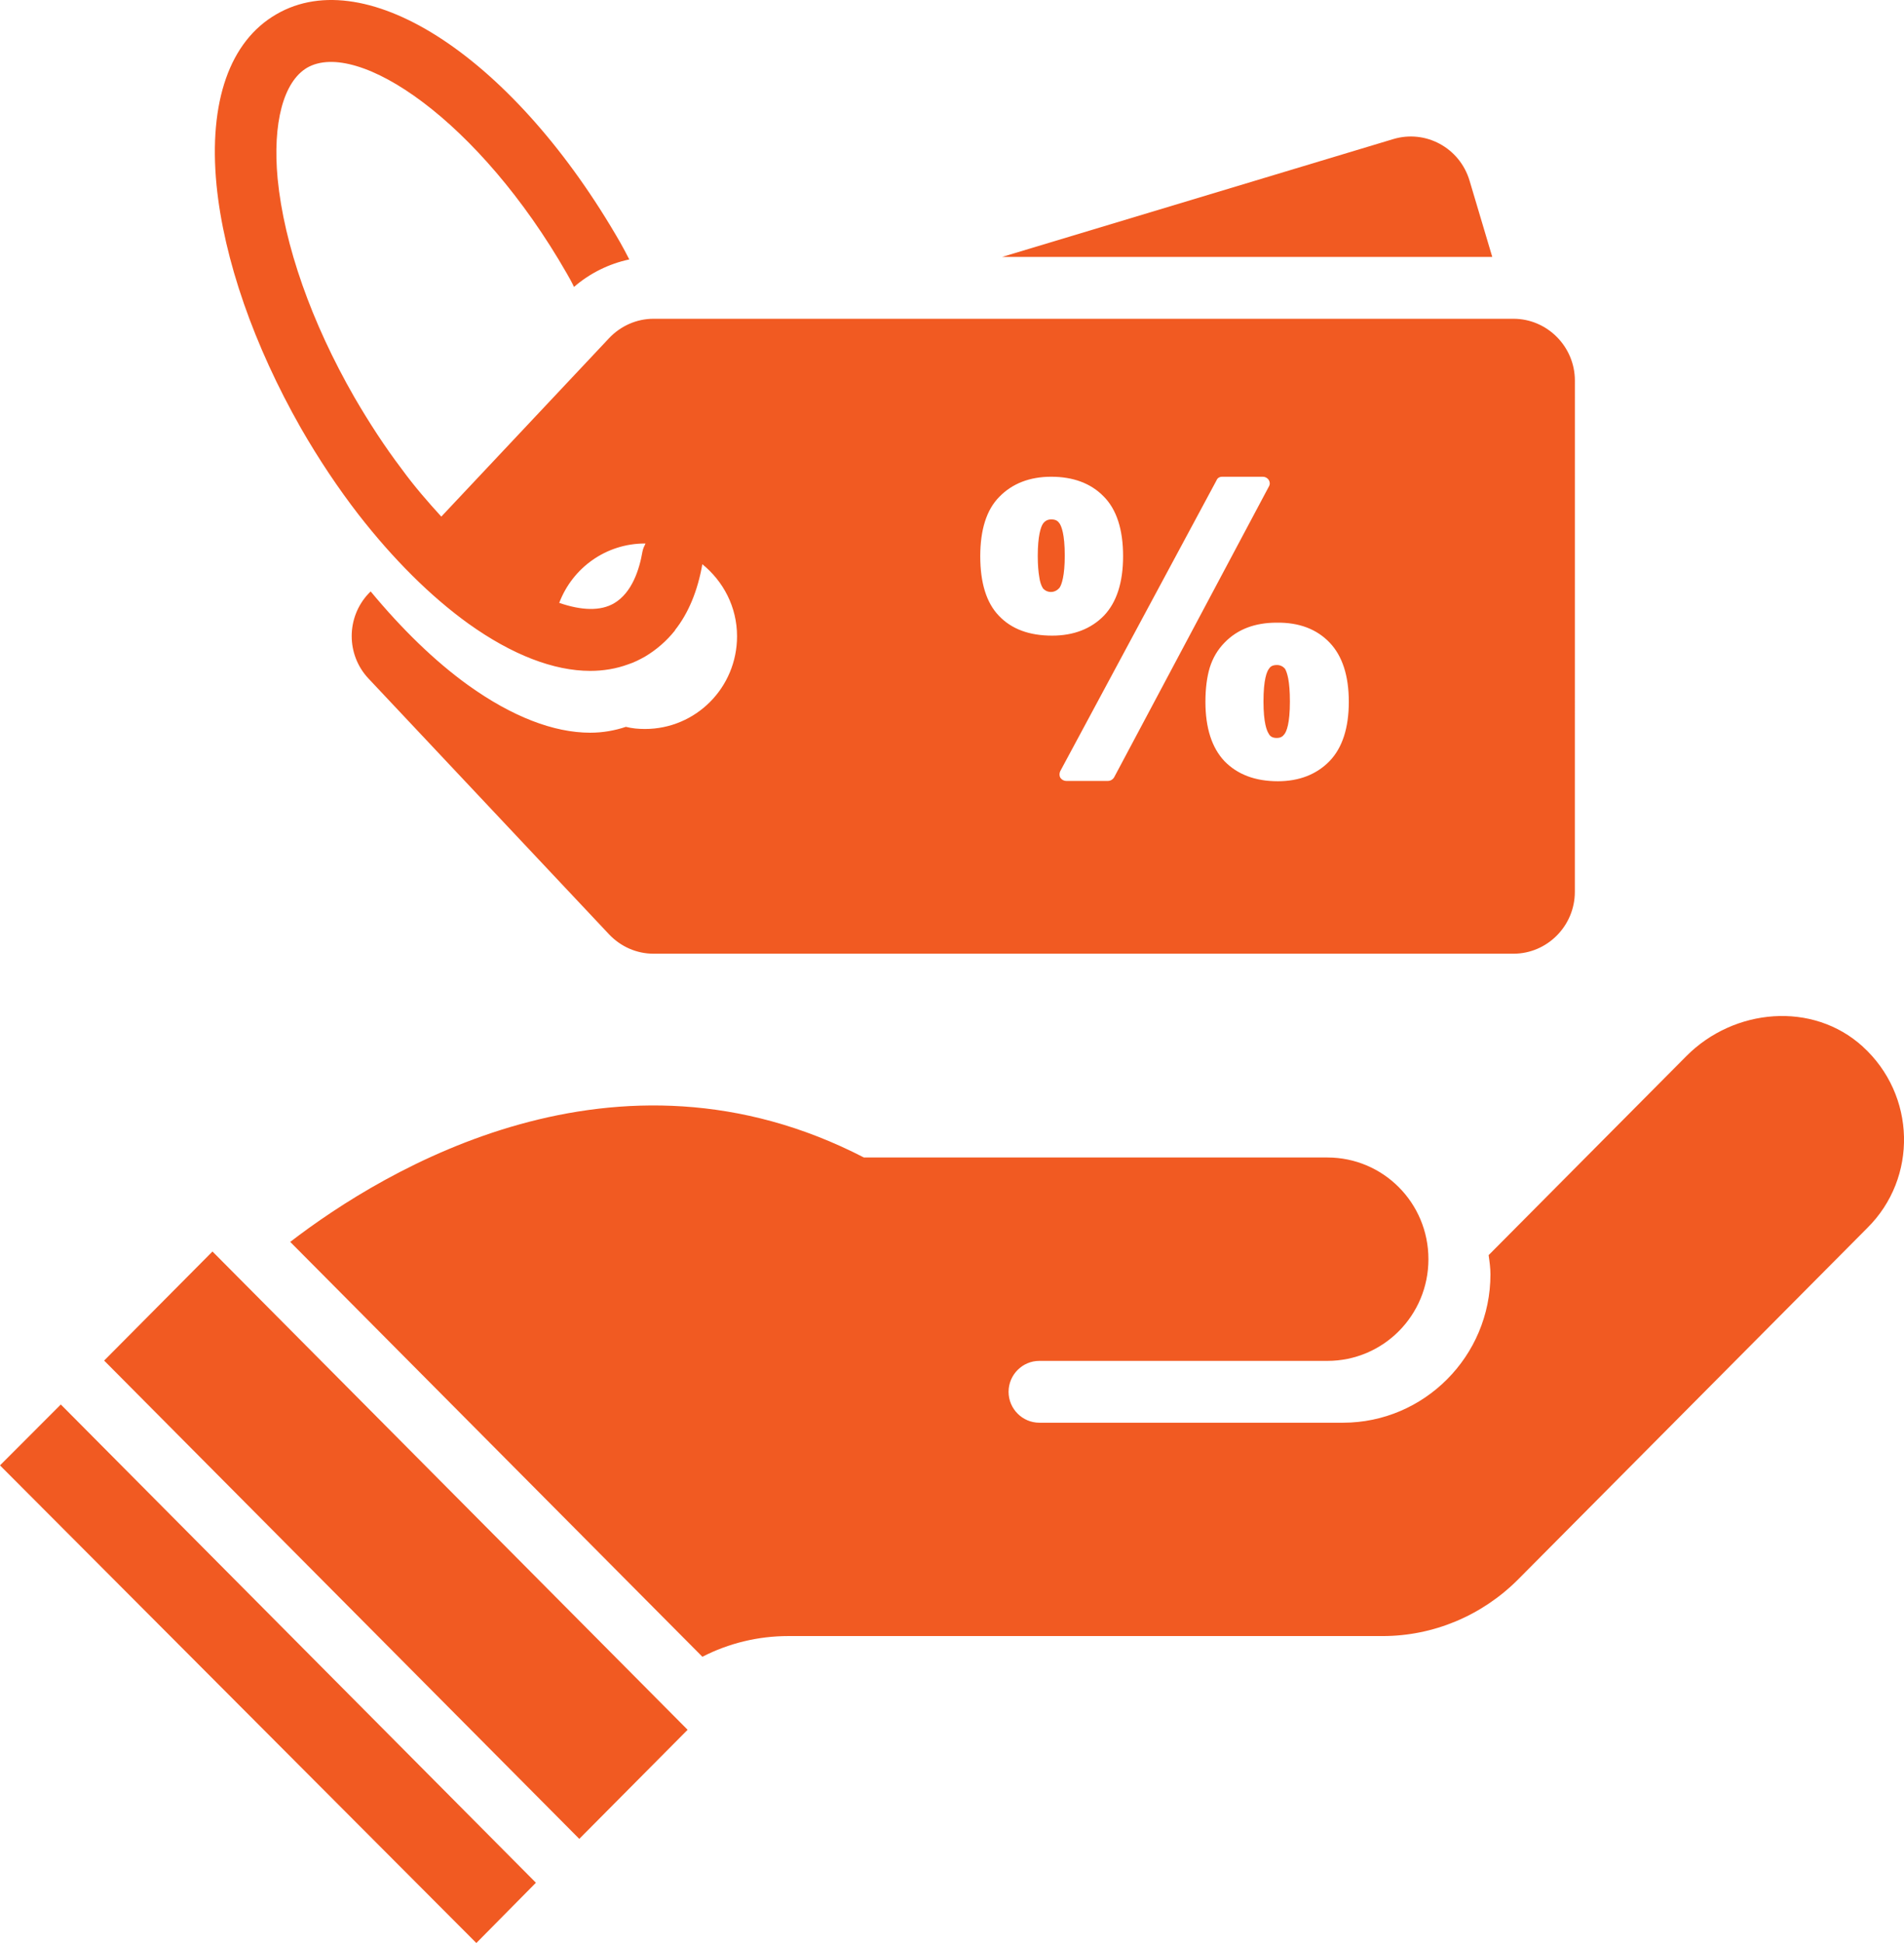 <svg width="49" height="50" viewBox="0 0 49 50" fill="none" xmlns="http://www.w3.org/2000/svg">
<path d="M7.745 11.019C8.203 11.815 8.701 12.562 9.231 13.247C10.116 14.384 11.081 15.347 12.053 16.047C13.175 16.85 14.25 17.264 15.19 17.264C15.53 17.264 15.862 17.208 16.163 17.097C16.313 17.049 16.455 16.977 16.597 16.898C16.89 16.723 17.15 16.5 17.372 16.222V16.214C17.72 15.776 17.957 15.196 18.075 14.519C18.613 14.957 18.968 15.617 18.968 16.373C18.968 17.694 17.909 18.759 16.597 18.759C16.431 18.759 16.265 18.744 16.107 18.704C15.823 18.799 15.514 18.855 15.19 18.855C14.25 18.855 13.175 18.441 12.045 17.63C11.183 17.009 10.337 16.182 9.539 15.219L9.484 15.275C8.907 15.888 8.907 16.85 9.484 17.462L15.672 24.041C15.973 24.36 16.384 24.542 16.819 24.542H38.949C39.818 24.542 40.529 23.826 40.529 22.951L40.53 9.794C40.53 8.919 39.818 8.203 38.949 8.203H16.819C16.384 8.203 15.973 8.386 15.673 8.704L11.357 13.294C11.009 12.912 10.662 12.515 10.338 12.069C9.903 11.496 9.5 10.876 9.121 10.224C8.014 8.298 7.311 6.302 7.145 4.599C7.011 3.167 7.295 2.102 7.903 1.743C9.2 0.996 12.33 3.096 14.59 7.042C14.653 7.153 14.717 7.264 14.772 7.384C15.175 7.033 15.673 6.787 16.195 6.676C16.123 6.532 16.044 6.389 15.965 6.246C13.262 1.528 9.452 -0.993 7.113 0.367C5.912 1.059 5.366 2.618 5.572 4.758C5.761 6.676 6.536 8.895 7.745 11.019L7.745 11.019ZM34.222 16.54C34.547 16.882 34.712 17.391 34.712 18.059C34.712 18.728 34.547 19.245 34.215 19.587C33.883 19.929 33.432 20.104 32.887 20.104C32.302 20.104 31.844 19.929 31.512 19.587C31.188 19.244 31.022 18.735 31.022 18.059C31.022 17.717 31.061 17.423 31.132 17.184C31.211 16.93 31.338 16.715 31.519 16.532C31.851 16.19 32.302 16.023 32.855 16.023C33.432 16.015 33.89 16.19 34.222 16.54ZM31.456 12.268H32.499C32.563 12.268 32.618 12.3 32.65 12.348C32.681 12.395 32.689 12.459 32.658 12.514L28.674 20C28.643 20.056 28.579 20.096 28.516 20.096H27.442C27.378 20.096 27.323 20.064 27.291 20.017C27.26 19.969 27.26 19.905 27.283 19.85L31.306 12.364C31.33 12.3 31.385 12.268 31.456 12.268ZM25.718 12.785C26.05 12.443 26.5 12.268 27.054 12.268C27.615 12.268 28.073 12.435 28.405 12.777C28.737 13.111 28.903 13.628 28.903 14.312C28.903 14.989 28.737 15.498 28.413 15.84C28.081 16.182 27.63 16.357 27.077 16.357C26.492 16.357 26.034 16.19 25.709 15.848C25.385 15.514 25.227 14.996 25.227 14.312C25.228 13.636 25.386 13.119 25.718 12.785ZM16.597 13.986H16.613C16.581 14.05 16.549 14.114 16.534 14.193C16.455 14.655 16.265 15.251 15.807 15.522C15.459 15.729 14.969 15.713 14.392 15.514C14.732 14.615 15.593 13.986 16.597 13.986Z" fill="#F15A22"/>
<path d="M2.68 35.012L5.468 32.205L17.696 44.513L14.908 47.32L2.68 35.012Z" fill="#F15A22"/>
<path d="M0 37.709L12.259 50L13.792 48.449L1.565 36.142L0 37.709Z" fill="#F15A22"/>
<path d="M37.819 4.647C37.566 3.804 36.688 3.326 35.85 3.581L25.789 6.612H38.404L37.819 4.647Z" fill="#F15A22"/>
<path d="M32.856 18.99C32.951 18.99 33.006 18.958 33.053 18.895C33.109 18.823 33.196 18.624 33.196 18.052C33.196 17.519 33.125 17.304 33.069 17.208C33.022 17.153 32.95 17.113 32.864 17.113C32.737 17.113 32.69 17.16 32.658 17.208C32.603 17.28 32.516 17.479 32.516 18.052C32.516 18.608 32.603 18.807 32.65 18.879C32.682 18.942 32.738 18.99 32.856 18.99Z" fill="#F15A22"/>
<path d="M26.841 15.14C26.944 15.259 27.141 15.275 27.268 15.124C27.323 15.045 27.402 14.814 27.402 14.297C27.402 13.74 27.315 13.541 27.268 13.47C27.228 13.414 27.181 13.366 27.055 13.366C26.968 13.366 26.897 13.398 26.841 13.477C26.786 13.557 26.707 13.788 26.707 14.305C26.707 14.536 26.723 14.719 26.747 14.854C26.762 14.965 26.794 15.069 26.841 15.14Z" fill="#F15A22"/>
<path d="M47.937 26.93C46.648 25.76 44.625 25.944 43.4 27.176L38.31 32.299C38.334 32.466 38.357 32.626 38.357 32.793C38.357 34.901 36.65 36.611 34.563 36.611H26.747C26.312 36.611 25.956 36.253 25.956 35.816C25.956 35.378 26.312 35.02 26.747 35.02H34.16C35.599 35.02 36.761 33.851 36.761 32.403C36.761 30.955 35.599 29.786 34.16 29.786H22.233C15.855 26.492 9.911 30.08 7.469 31.958L18.076 42.634C18.756 42.284 19.514 42.101 20.289 42.101H35.583C36.887 42.101 38.135 41.576 39.06 40.653L48.055 31.6C49.358 30.311 49.311 28.179 47.936 26.93L47.937 26.93Z" fill="#F15A22"/>
</svg>
